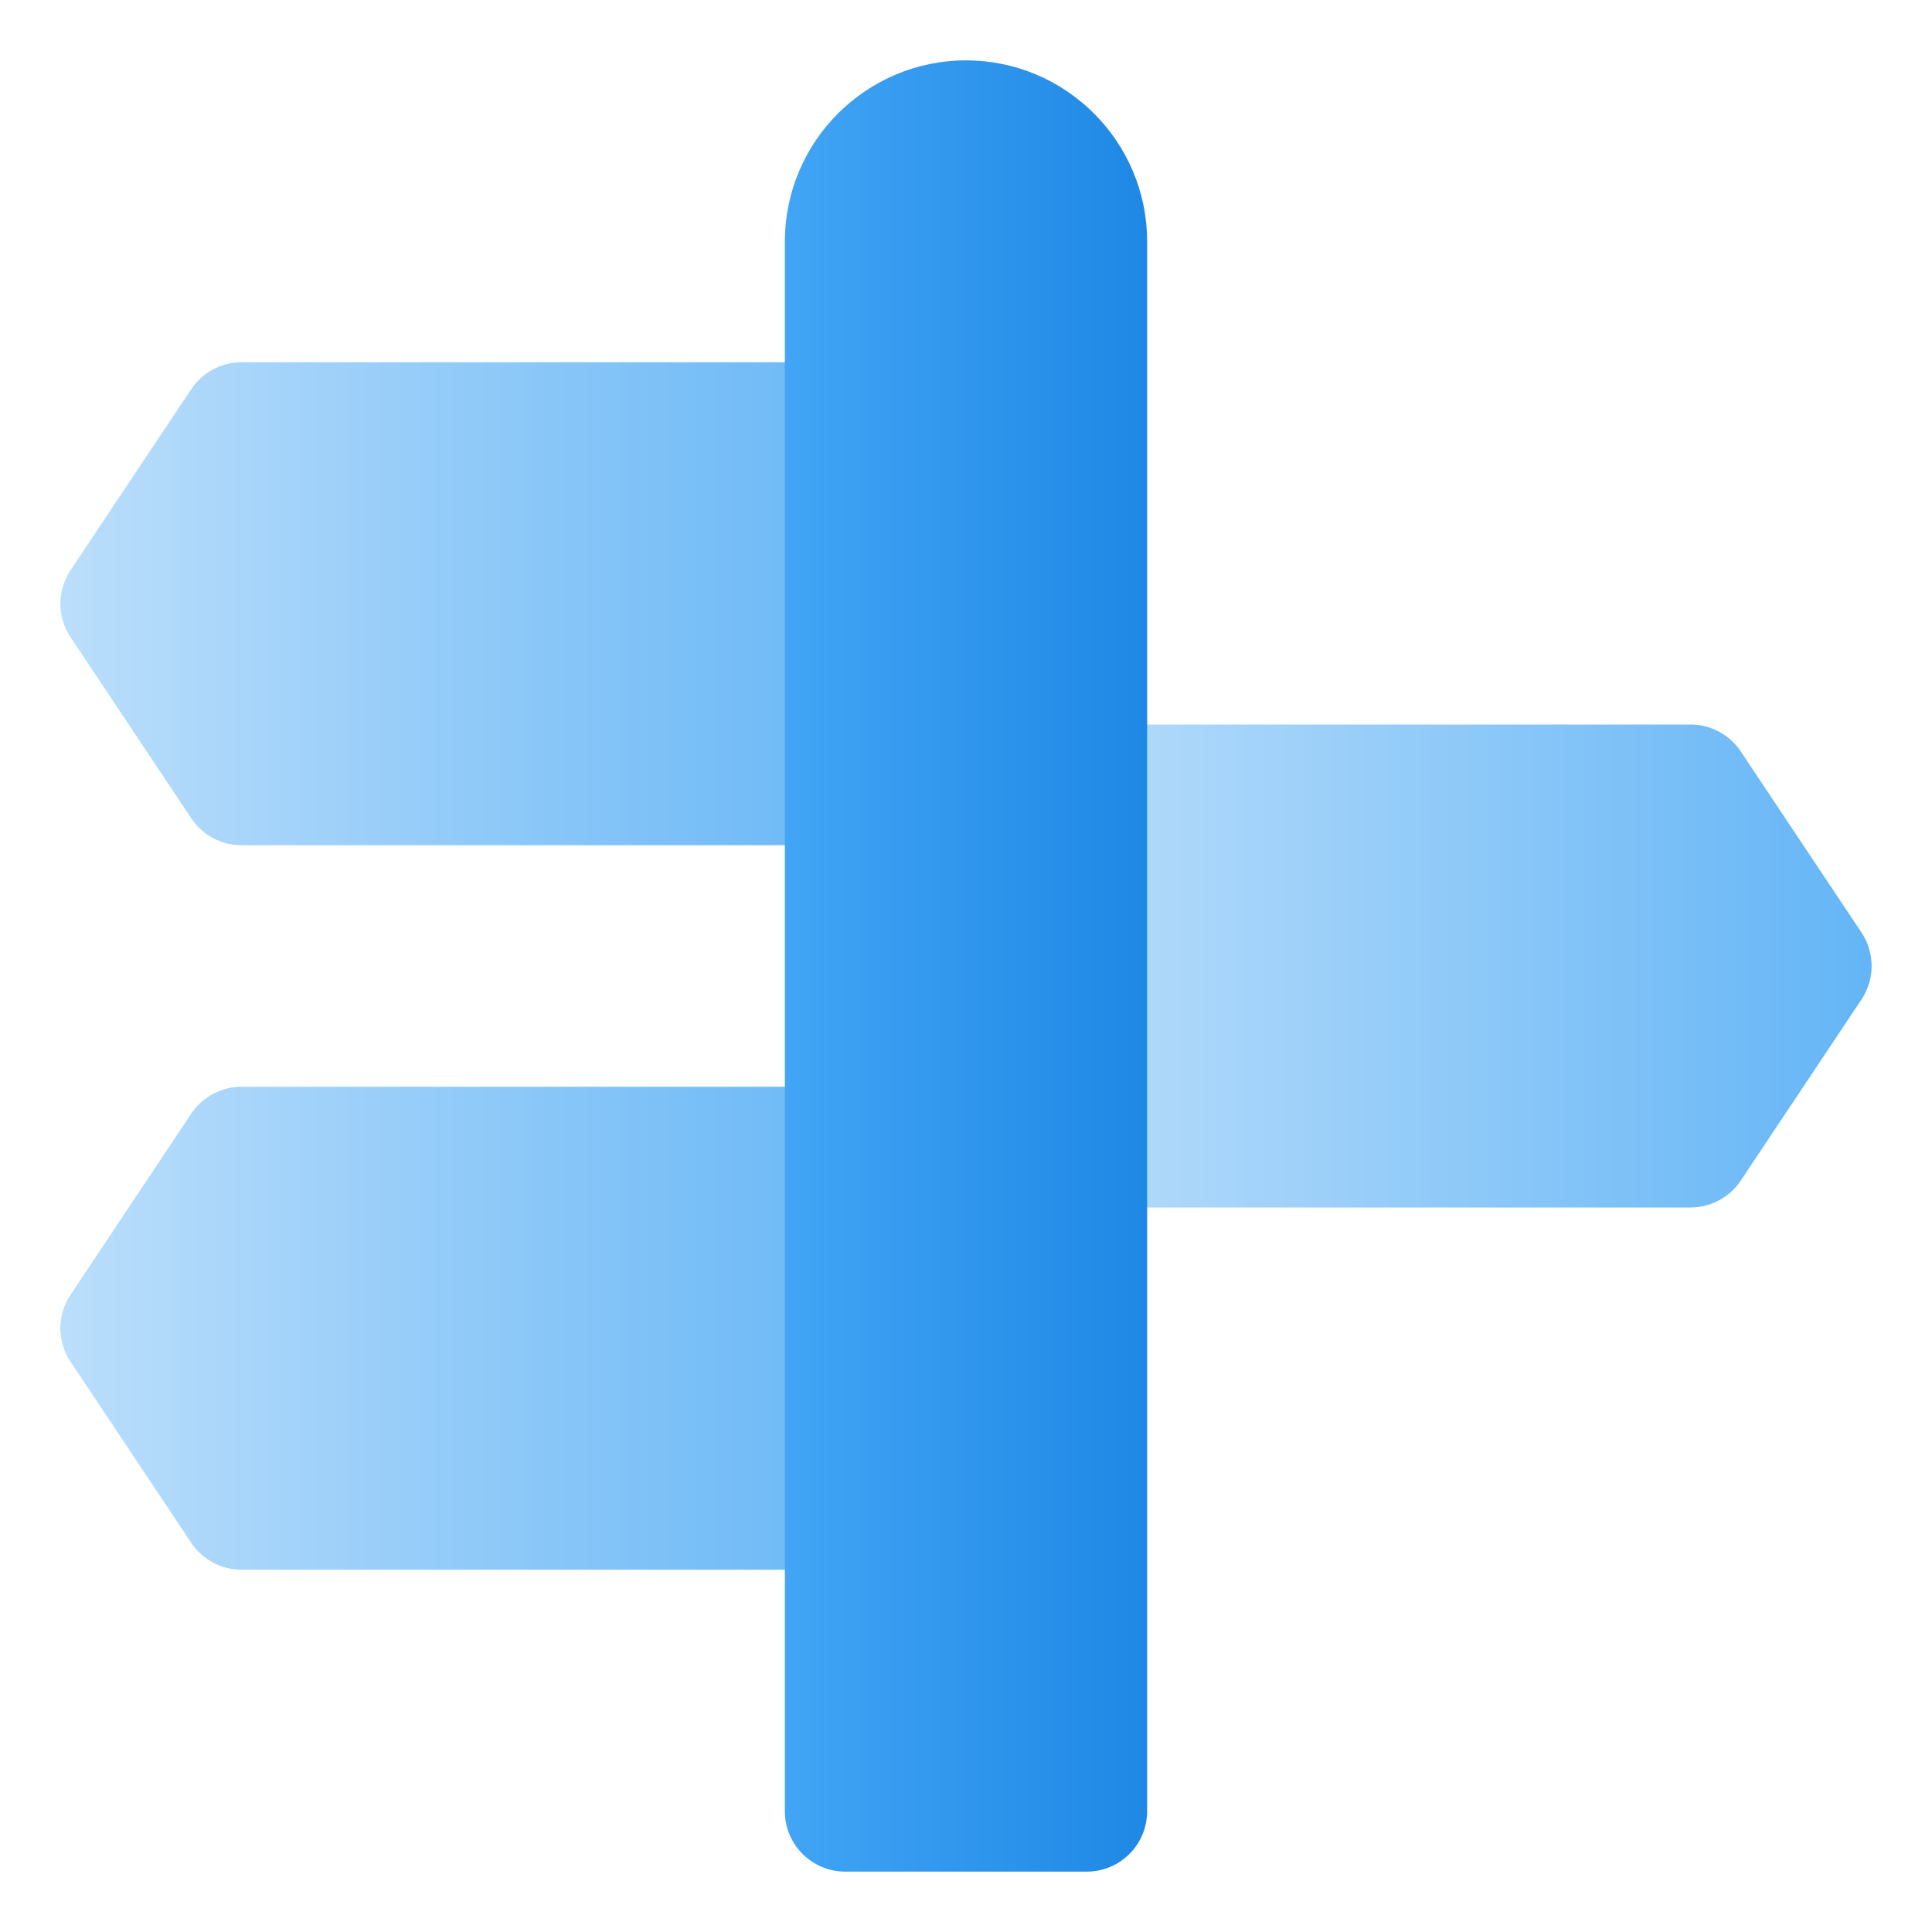 <svg xmlns="http://www.w3.org/2000/svg" xmlns:xlink="http://www.w3.org/1999/xlink" height="512" viewBox="0 0 32 32" width="512"><linearGradient id="lg1"><stop offset="0" stop-color="#bbdefb"></stop><stop offset="1" stop-color="#64b5f6"></stop></linearGradient><linearGradient id="SVGID_1_" gradientUnits="userSpaceOnUse" x1="1" x2="15" xlink:href="#lg1" y1="10" y2="10"></linearGradient><linearGradient id="SVGID_2_" gradientUnits="userSpaceOnUse" x1="1" x2="15" xlink:href="#lg1" y1="22" y2="22"></linearGradient><linearGradient id="SVGID_3_" gradientUnits="userSpaceOnUse" x1="17" x2="31" xlink:href="#lg1" y1="16" y2="16"></linearGradient><linearGradient id="SVGID_4_" gradientUnits="userSpaceOnUse" x1="13" x2="19" y1="16" y2="16"><stop offset="0" stop-color="#42a5f5"></stop><stop offset="1" stop-color="#1e88e5"></stop></linearGradient><g id="sign_road"><g><path d="m14 6h-10c-.334 0-.646.167-.832.445l-2 3c-.224.336-.224.773 0 1.109l2 3c.186.279.498.446.832.446h10c.552 0 1-.448 1-1v-6c0-.552-.448-1-1-1z" fill="url(#SVGID_1_)"></path><path d="m14 18h-10c-.334 0-.646.167-.832.445l-2 3c-.224.336-.224.773 0 1.109l2 3c.186.279.498.446.832.446h10c.552 0 1-.448 1-1v-6c0-.552-.448-1-1-1z" fill="url(#SVGID_2_)"></path><path d="m30.832 15.445-2-3c-.186-.278-.498-.445-.832-.445h-10c-.552 0-1 .448-1 1v6c0 .552.448 1 1 1h10c.334 0 .646-.167.832-.445l2-3c.224-.336.224-.774 0-1.11z" fill="url(#SVGID_3_)"></path><path d="m16 1c-1.654 0-3 1.346-3 3v26c0 .552.448 1 1 1h4c.552 0 1-.448 1-1v-26c0-1.654-1.346-3-3-3z" fill="url(#SVGID_4_)"></path></g></g></svg>